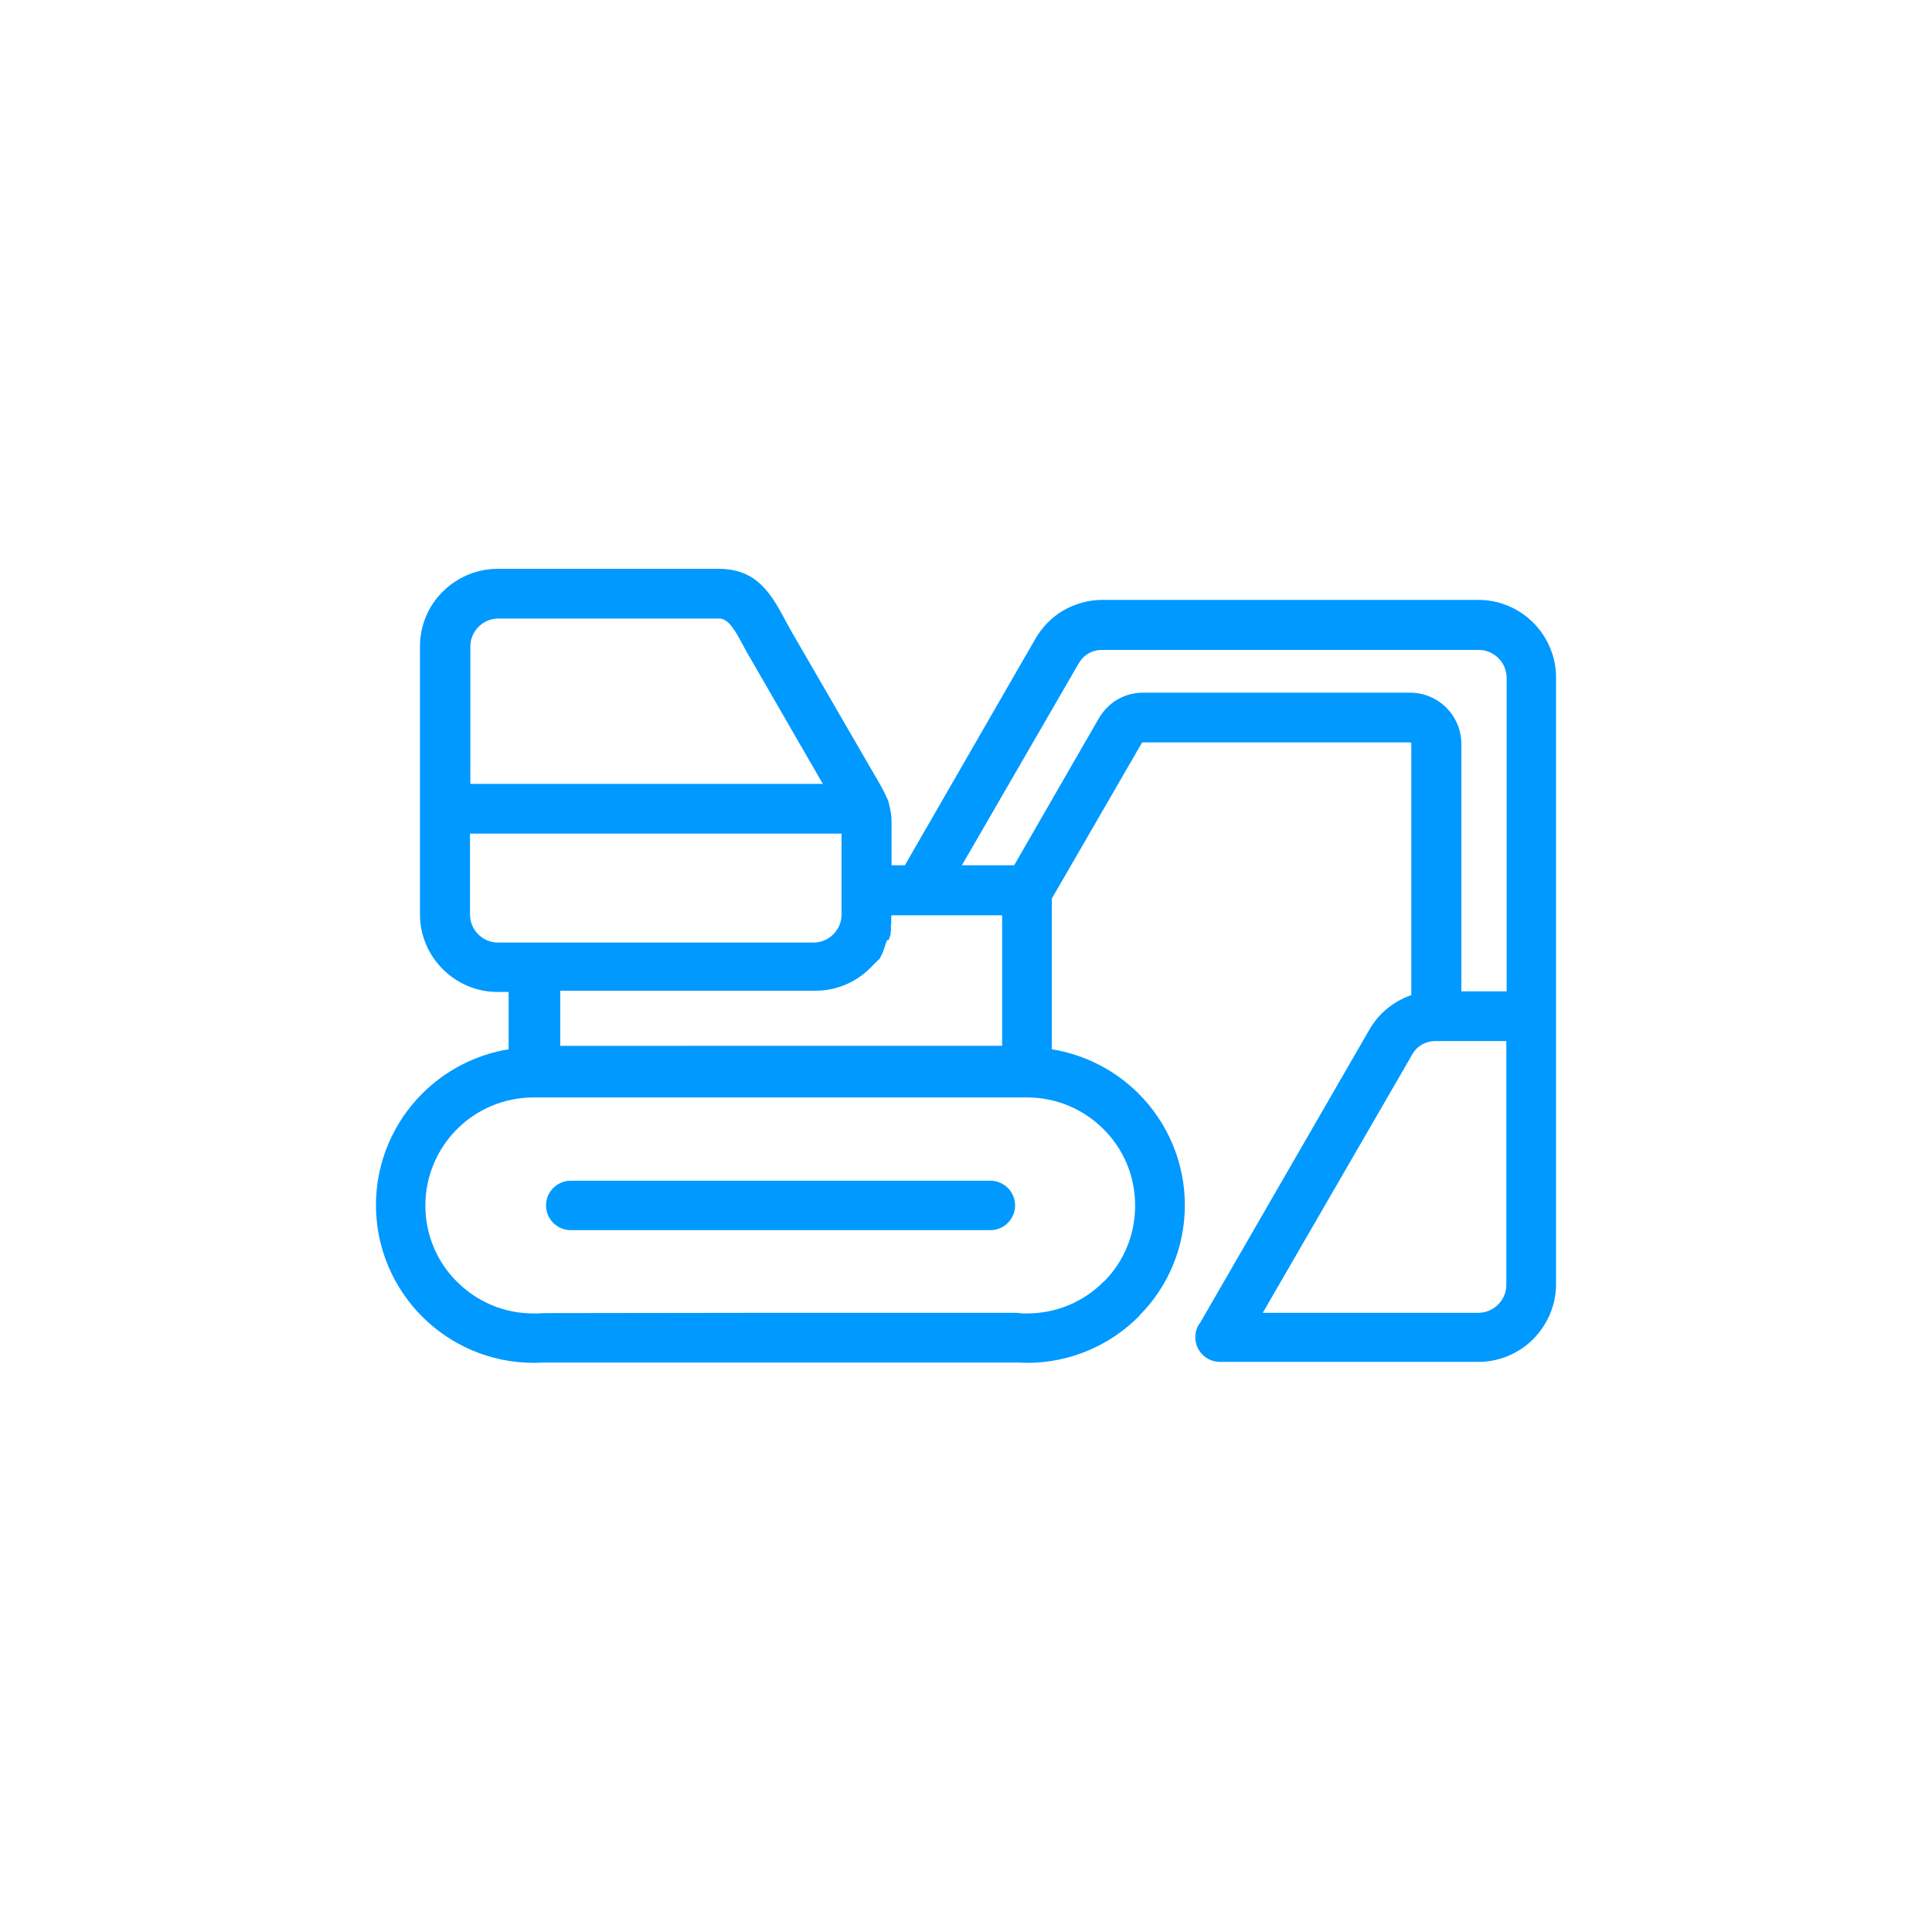 <?xml version="1.0" encoding="utf-8"?>
<!-- Generator: Adobe Illustrator 24.3.0, SVG Export Plug-In . SVG Version: 6.00 Build 0)  -->
<svg version="1.1" id="Warstwa_1" xmlns="http://www.w3.org/2000/svg" xmlns:xlink="http://www.w3.org/1999/xlink" x="0px" y="0px"
	 viewBox="0 0 61 61" style="enable-background:new 0 0 61 61;" xml:space="preserve">
<style type="text/css">
	.st0{fill-rule:evenodd;clip-rule:evenodd;fill:#0099FF;}
	.st1{fill:none;}
	.st2{fill:#0099FF;}
	.st3{fill:#009FE3;}
</style>
<path class="st0" d="M24.64,41.45h7.45c0.03,0,0.06,0,0.09,0.01l0.11,0.01h0.14c0.94,0,1.8-0.38,2.41-1l0.04-0.03
	c0.6-0.61,0.96-1.45,0.96-2.38c0-0.94-0.38-1.8-1-2.41c-0.62-0.62-1.47-1-2.42-1H16.85c-0.94,0-1.8,0.38-2.42,1
	c-0.61,0.61-1,1.47-1,2.41c0,0.94,0.38,1.8,1,2.41h0c0.62,0.62,1.47,1,2.41,1h0.14l0.2-0.01L24.64,41.45L24.64,41.45z M18.02,38.84
	c-0.43,0-0.78-0.35-0.78-0.78c0-0.43,0.35-0.78,0.78-0.78h13.25c0.43,0,0.78,0.35,0.78,0.78c0,0.43-0.35,0.78-0.78,0.78H18.02
	L18.02,38.84z M14.84,24.75h11.14l-2.28-3.95c-0.07-0.11-0.15-0.26-0.23-0.41c-0.24-0.45-0.46-0.86-0.76-0.86h-6.98
	c-0.24,0-0.46,0.1-0.62,0.26c-0.16,0.16-0.26,0.38-0.26,0.62V24.75L14.84,24.75z M27.98,25.15c0.05,0.08,0.08,0.18,0.1,0.28
	c0.04,0.16,0.07,0.33,0.07,0.51v1.38h0.42l4.12-7.15c0.22-0.38,0.53-0.69,0.89-0.9c0.37-0.21,0.79-0.33,1.23-0.33h11.87
	c0.67,0,1.29,0.28,1.73,0.72c0.44,0.44,0.72,1.06,0.72,1.73v10.68v8.48c0,0.67-0.28,1.28-0.72,1.73l0,0
	c-0.44,0.44-1.06,0.72-1.73,0.72h-8.16c-0.43,0-0.78-0.35-0.78-0.78c0-0.17,0.05-0.33,0.15-0.45l5.34-9.25
	c0.22-0.39,0.53-0.69,0.89-0.9c0.14-0.08,0.29-0.15,0.44-0.2v-7.94c0-0.01-0.01-0.03-0.01-0.03l0,0c-0.01-0.01-0.02-0.01-0.03-0.01
	l-8.45,0c-0.01,0-0.01,0.01-0.02,0.02l-2.84,4.91v4.76c1.06,0.17,2.01,0.67,2.74,1.4c0.9,0.9,1.46,2.15,1.46,3.52
	c0,1.35-0.54,2.58-1.42,3.47l-0.04,0.05c-0.9,0.9-2.15,1.46-3.52,1.46l-0.35-0.01H17.21l-0.36,0.01c-1.37,0-2.62-0.56-3.52-1.46l0,0
	c-0.9-0.9-1.46-2.15-1.46-3.52c0-1.37,0.56-2.62,1.46-3.52c0.73-0.73,1.68-1.23,2.73-1.4v-1.81h-0.35c-0.67,0-1.28-0.27-1.73-0.72
	l0,0c-0.44-0.44-0.72-1.05-0.72-1.73v-3.34v-5.12c0-0.67,0.27-1.29,0.72-1.73c0.44-0.44,1.06-0.72,1.73-0.72h6.98
	c1.23,0,1.67,0.81,2.14,1.69c0.06,0.11,0.12,0.22,0.2,0.36l2.77,4.78C27.87,24.92,27.93,25.03,27.98,25.15L27.98,25.15z
	 M26.58,26.32H14.84v2.56c0,0.24,0.1,0.46,0.26,0.62l0,0c0.16,0.16,0.38,0.26,0.62,0.26h1.13h8.84c0.24,0,0.46-0.1,0.62-0.26l0,0
	c0.16-0.16,0.26-0.38,0.26-0.62v-0.77V26.32L26.58,26.32z M46.13,31.3h1.44v-9.9c0-0.24-0.1-0.46-0.26-0.62
	c-0.16-0.16-0.38-0.26-0.62-0.26H34.81c-0.17,0-0.32,0.04-0.44,0.11c-0.13,0.07-0.24,0.19-0.32,0.33l-3.68,6.36h1.65l2.68-4.65
	c0.15-0.25,0.35-0.45,0.59-0.59l0.06-0.03c0.23-0.12,0.48-0.18,0.75-0.18h8.42c0.44,0,0.85,0.18,1.14,0.47l0.01,0.01
	c0.29,0.29,0.47,0.7,0.47,1.14V31.3L46.13,31.3z M39.87,41.45h6.81c0.24,0,0.46-0.1,0.62-0.26h0c0.16-0.16,0.26-0.38,0.26-0.62v-7.7
	h-2.22c-0.17,0-0.32,0.04-0.44,0.11h0c-0.13,0.07-0.24,0.18-0.32,0.33L39.87,41.45L39.87,41.45z M31.64,33.07V28.9h-3.5v0.01l0,0.02
	v0.02v0.01l0,0.06l0,0.02l0,0.01v0.02l0,0.01l0,0.02l0,0.01l0,0.02l0,0.01l-0.01,0.06l0,0.02l0,0.01l0,0.02l0,0.01l0,0.02l0,0.01
	l0,0.02l0,0.01l0,0.02l0,0.01l0,0.02l0,0.01l-0.01,0.06l0,0.02l0,0.01l0,0.02l0,0.01l-0.01,0.02l0,0.01l-0.01,0.03l-0.01,0.02
	l0,0.01l-0.01,0.03l-0.01,0.02l0,0.01l-0.01,0.03L28,29.69l0,0.01l-0.01,0.02l0,0.01l-0.01,0.02l0,0.01l-0.01,0.02l0,0.01
	l-0.01,0.02l0,0.01l-0.01,0.02l0,0.01l-0.01,0.02l0,0.01l-0.01,0.02l0,0.01l-0.01,0.02l0,0.01l-0.01,0.02l0,0.01l-0.01,0.02l0,0.01
	l-0.01,0.02l0,0.01l-0.01,0.02l0,0l-0.01,0.02l0,0l-0.01,0.02l0,0.01l-0.01,0.02l0,0l-0.01,0.02l0,0l-0.01,0.02l0,0l-0.01,0.02l0,0
	l-0.01,0.02l0,0l-0.01,0.02l0,0l-0.01,0.02l0,0l-0.01,0.02l0,0l-0.02,0.02l0,0l-0.02,0.02l0,0l-0.02,0.02l0,0l-0.02,0.02l0,0
	l-0.02,0.02l0,0l-0.02,0.02l0,0l-0.04,0.04l0,0l0,0l-0.02,0.02v0l-0.02,0.02l0,0l-0.02,0.02v0l-0.02,0.02l0,0l-0.02,0.02l0,0
	l-0.02,0.02h0l-0.02,0.02l0,0c-0.44,0.44-1.05,0.72-1.73,0.72h-8.06v1.74H31.64z"/>
<rect x="0.5" y="0.5" class="st1" width="60" height="60"/>
<rect x="-21.51" y="-266.73" class="st1" width="596.28" height="848.56"/>
</svg>
